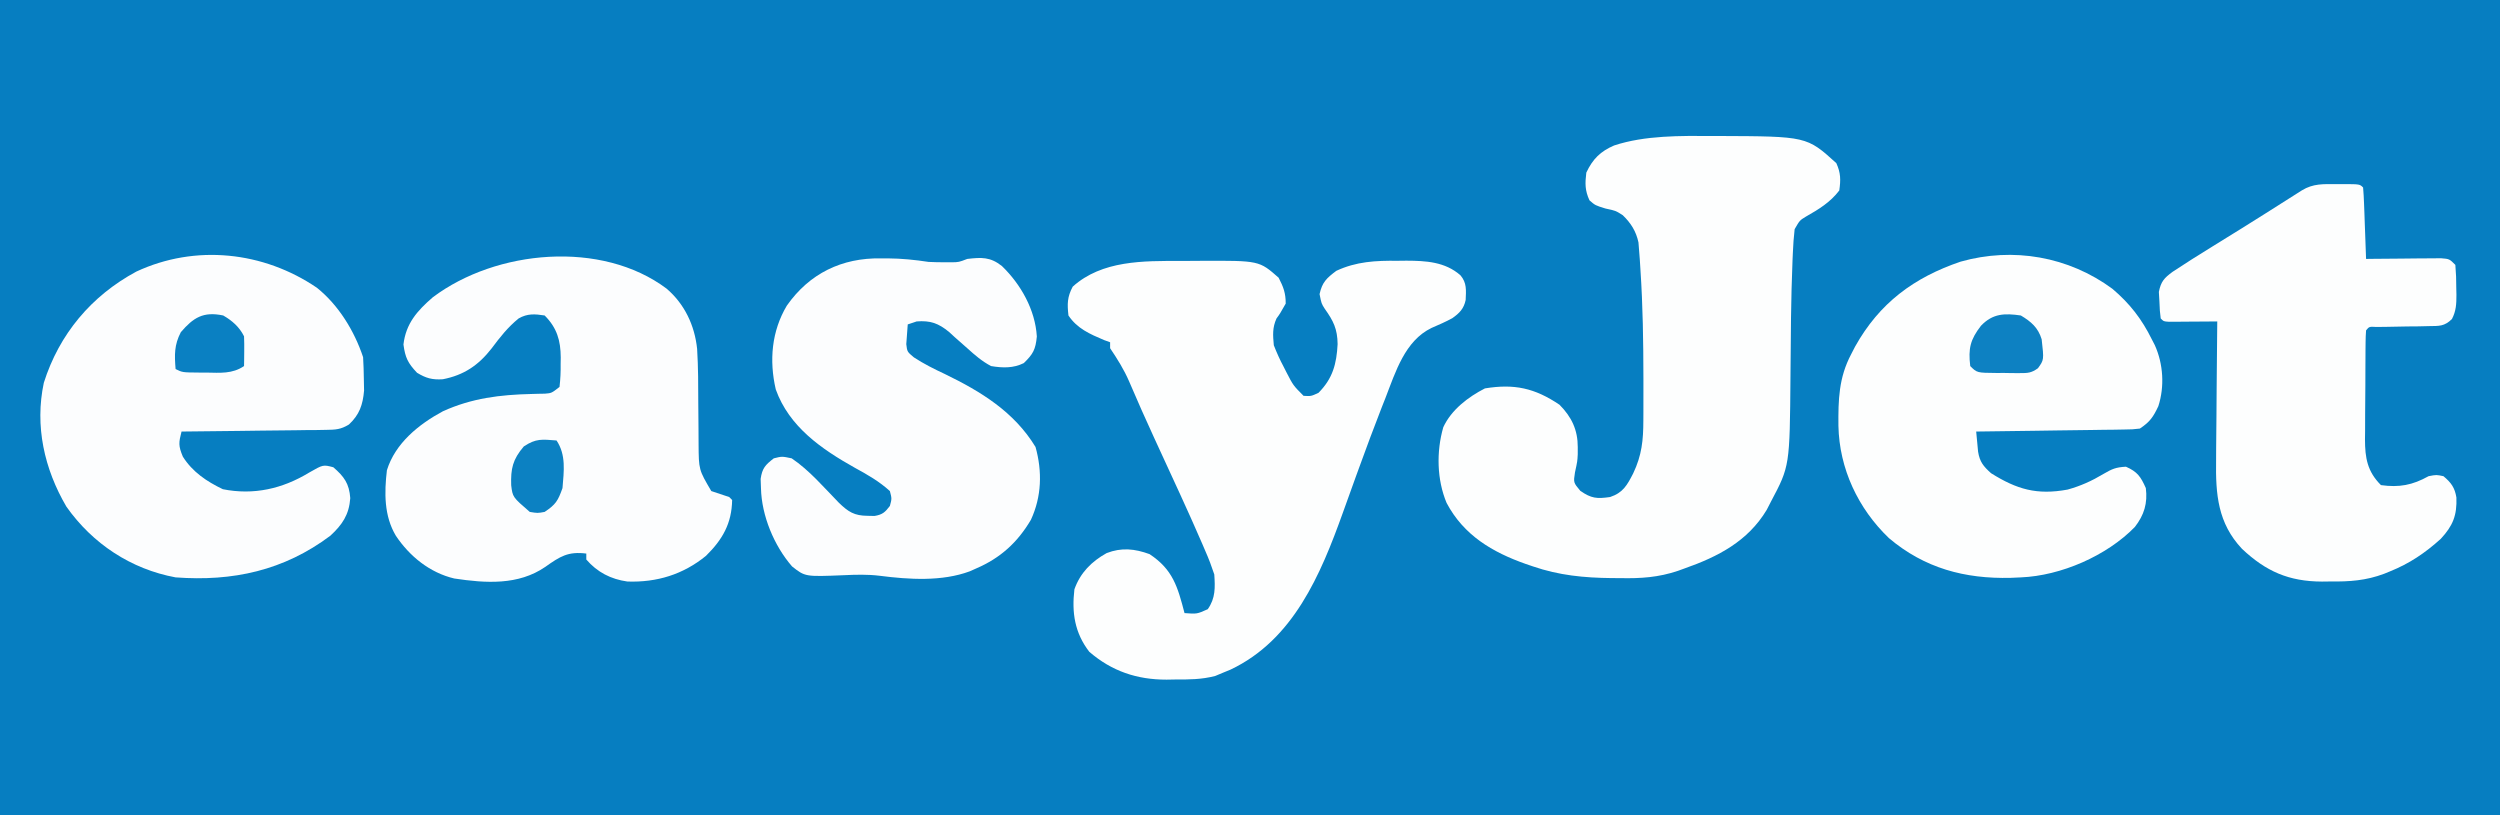 <?xml version="1.0" encoding="UTF-8"?>
<svg version="1.1" xmlns="http://www.w3.org/2000/svg" width="840" height="274">
<rect width="100%" height="100%" fill="#333333" stroke="none"/>
<path d="M0 0 C277.2 0 554.4 0 840 0 C840 90.42 840 180.84 840 274 C562.8 274 285.6 274 0 274 C0 183.58 0 93.16 0 0 Z " fill="#067EC1" transform="translate(0,0)"/>
<path d="M0 0 C0.673 0.001 1.347 0.003 2.041 0.005 C31.628 0.122 31.628 0.122 41.562 9.125 C43.073 12.43 43.066 14.726 42.562 18.312 C39.512 22.316 35.644 24.645 31.332 27.102 C29.265 28.355 29.265 28.355 27.562 31.312 C27.254 34.01 27.063 36.613 26.961 39.32 C26.924 40.149 26.886 40.977 26.848 41.831 C26.314 54.786 26.258 67.767 26.161 80.731 C25.919 110.926 25.919 110.926 19.625 122.812 C19.142 123.751 18.658 124.689 18.16 125.656 C11.84 136.163 1.856 141.349 -9.438 145.312 C-10.162 145.576 -10.886 145.839 -11.633 146.11 C-18.192 148.318 -24.113 148.709 -31 148.562 C-31.976 148.557 -32.953 148.552 -33.959 148.547 C-43.237 148.448 -51.573 147.64 -60.375 144.625 C-61.159 144.358 -61.943 144.091 -62.751 143.816 C-74.049 139.831 -83.626 134.151 -89.375 123.312 C-92.664 115.442 -92.844 106.086 -90.5 97.875 C-87.804 92.008 -82.122 87.684 -76.5 84.812 C-66.705 83.213 -59.812 84.655 -51.438 90.312 C-47.363 94.422 -45.292 98.773 -45.312 104.562 C-45.314 105.357 -45.315 106.151 -45.316 106.969 C-45.438 109.312 -45.438 109.312 -46.25 113.062 C-46.777 116.455 -46.777 116.455 -44.438 119.25 C-40.711 121.812 -38.879 121.947 -34.438 121.312 C-30.071 119.857 -28.71 117.3 -26.688 113.375 C-23.784 107.283 -23.279 102.222 -23.27 95.5 C-23.265 94.626 -23.261 93.752 -23.257 92.852 C-23.247 90.005 -23.247 87.159 -23.25 84.312 C-23.25 83.348 -23.251 82.383 -23.251 81.389 C-23.267 69.218 -23.433 57.084 -24.25 44.938 C-24.32 43.812 -24.39 42.687 -24.462 41.527 C-24.583 39.986 -24.583 39.986 -24.707 38.414 C-24.775 37.541 -24.843 36.668 -24.913 35.768 C-25.713 32.023 -27.446 29.269 -30.188 26.625 C-32.548 25.114 -32.548 25.114 -36 24.375 C-39.438 23.312 -39.438 23.312 -41.375 21.625 C-42.912 18.281 -42.877 15.958 -42.438 12.312 C-40.278 7.723 -37.679 5.161 -33.096 3.189 C-22.701 -0.24 -10.805 -0.046 0 0 Z " fill="#FDFEFE" transform="translate(575.438,45.688)"/>
<path d="M0 0 C2.254 0.003 4.506 -0.02 6.759 -0.046 C26.409 -0.133 26.409 -0.133 32.948 5.628 C34.559 8.775 35.323 10.759 35.323 14.316 C33.386 17.753 33.386 17.753 32.234 19.312 C30.809 22.448 31.016 24.906 31.323 28.316 C32.334 30.895 33.337 33.151 34.636 35.566 C35.099 36.482 35.099 36.482 35.572 37.417 C37.859 41.837 37.859 41.837 41.323 45.316 C43.841 45.463 43.841 45.463 46.323 44.316 C51.121 39.518 52.423 34.559 52.761 27.941 C52.699 22.86 51.357 20.15 48.456 16.089 C47.323 14.316 47.323 14.316 46.698 11.128 C47.591 7.11 49.045 5.791 52.323 3.316 C59.043 0.179 65.574 -0.145 72.886 -0.059 C74.37 -0.077 74.37 -0.077 75.884 -0.094 C82.419 -0.068 88.846 0.276 94.009 4.789 C96.219 7.355 95.92 9.845 95.788 13.105 C95.171 16.039 93.724 17.52 91.3 19.226 C89.032 20.476 86.696 21.467 84.323 22.503 C75.372 26.831 72.233 37.267 68.823 46.066 C68.205 47.63 68.205 47.63 67.574 49.226 C64.899 56.06 62.352 62.937 59.847 69.835 C59.546 70.662 59.244 71.489 58.934 72.342 C57.441 76.444 55.959 80.55 54.497 84.664 C47.033 105.457 37.855 127.312 16.781 137.308 C15.564 137.807 15.564 137.807 14.323 138.316 C13.447 138.683 12.57 139.05 11.667 139.429 C7.081 140.645 2.735 140.645 -1.989 140.628 C-2.888 140.644 -3.787 140.66 -4.714 140.677 C-14.633 140.684 -23.101 137.859 -30.677 131.316 C-35.596 124.932 -36.598 118.15 -35.677 110.316 C-33.677 104.757 -29.967 101.014 -24.856 98.159 C-19.834 96.215 -15.401 96.686 -10.427 98.503 C-2.572 103.68 -0.993 109.477 1.323 118.316 C5.495 118.636 5.495 118.636 9.136 117.003 C11.758 113.278 11.613 109.718 11.323 105.316 C10.421 102.583 9.478 100.083 8.32 97.468 C8.005 96.733 7.691 95.999 7.368 95.242 C6.37 92.925 5.351 90.619 4.323 88.316 C3.838 87.225 3.838 87.225 3.343 86.113 C1.063 81.017 -1.271 75.946 -3.614 70.878 C-5.026 67.814 -6.435 64.748 -7.844 61.683 C-8.183 60.948 -8.521 60.213 -8.869 59.456 C-11.759 53.162 -14.583 46.839 -17.293 40.464 C-19.042 36.432 -21.231 32.957 -23.677 29.316 C-23.677 28.656 -23.677 27.996 -23.677 27.316 C-24.357 27.068 -25.038 26.821 -25.739 26.566 C-30.499 24.54 -34.736 22.726 -37.677 18.316 C-38.108 14.436 -38.094 12.095 -36.239 8.628 C-26.427 -0.226 -12.468 -0.037 0 0 Z " fill="#FDFEFE" transform="translate(396.677,87.684)"/>
<path d="M0 0 C6.034 5.187 9.401 12.309 10.233 20.214 C10.613 26.387 10.612 32.568 10.625 38.75 C10.641 41.529 10.664 44.307 10.697 47.086 C10.716 48.803 10.726 50.521 10.724 52.238 C10.787 60.84 10.787 60.84 15 68 C16.992 68.691 18.992 69.359 21 70 C21.33 70.33 21.66 70.66 22 71 C21.859 78.879 18.798 84.26 13.211 89.762 C5.528 96.038 -3.336 98.74 -13.195 98.395 C-18.753 97.613 -23.319 95.262 -27 91 C-27 90.34 -27 89.68 -27 89 C-33.126 88.218 -35.824 89.961 -40.77 93.465 C-49.839 99.707 -60.818 98.975 -71.375 97.375 C-79.577 95.427 -86.363 89.94 -91 83 C-94.974 76.331 -94.89 68.525 -94 61 C-91.202 51.929 -83.295 45.554 -75.188 41.188 C-65.468 36.774 -55.97 35.627 -45.41 35.378 C-44.231 35.344 -44.231 35.344 -43.027 35.309 C-41.971 35.29 -41.971 35.29 -40.894 35.271 C-38.671 35.092 -38.671 35.092 -36 33 C-35.694 30.322 -35.582 27.924 -35.625 25.25 C-35.613 24.546 -35.602 23.842 -35.59 23.117 C-35.622 17.433 -36.859 13.141 -41 9 C-44.281 8.485 -46.773 8.298 -49.734 9.992 C-53.361 12.937 -56.032 16.327 -58.812 20.062 C-63.232 25.73 -68.122 29.055 -75.238 30.434 C-78.771 30.653 -80.861 30.085 -83.875 28.25 C-86.947 24.997 -87.838 23.207 -88.438 18.75 C-87.614 11.696 -83.831 7.432 -78.562 2.875 C-57.3 -13.111 -21.845 -16.413 0 0 Z " fill="#FCFDFE" transform="translate(224,97)"/>
<path d="M0 0 C7.277 5.809 12.597 14.509 15.535 23.324 C15.682 25.759 15.756 28.198 15.785 30.637 C15.811 31.932 15.837 33.228 15.863 34.562 C15.448 39.327 14.318 42.67 10.765 45.966 C8.028 47.633 6.316 47.719 3.124 47.757 C2.043 47.776 0.962 47.796 -0.151 47.817 C-1.312 47.823 -2.472 47.829 -3.668 47.836 C-5.457 47.863 -5.457 47.863 -7.283 47.89 C-11.094 47.945 -14.904 47.978 -18.715 48.012 C-21.298 48.045 -23.882 48.079 -26.465 48.115 C-32.798 48.2 -39.131 48.269 -45.465 48.324 C-46.423 52.035 -46.571 53.07 -45.027 56.762 C-41.784 61.902 -36.998 65.113 -31.59 67.699 C-21.233 69.771 -11.546 67.564 -2.527 62.074 C2.112 59.423 2.112 59.423 5.535 60.324 C9.199 63.5 10.868 65.821 11.223 70.699 C10.833 76.24 8.563 79.612 4.535 83.324 C-11.071 95.034 -28.274 98.757 -47.465 97.324 C-62.439 94.555 -75.372 86.022 -84.156 73.555 C-91.595 60.875 -94.832 46.417 -91.742 31.938 C-86.572 15.59 -75.78 2.718 -60.652 -5.426 C-40.838 -14.662 -17.955 -12.207 0 0 Z " fill="#FCFDFE" transform="translate(106.465,96.676)"/>
<path d="M0 0 C5.819 4.93 9.861 10.136 13.234 16.961 C13.743 17.945 13.743 17.945 14.262 18.949 C17.106 25.281 17.566 32.824 15.438 39.438 C13.725 43.06 12.644 44.688 9.234 46.961 C6.786 47.239 6.786 47.239 3.845 47.28 C2.194 47.31 2.194 47.31 0.509 47.34 C-1.272 47.357 -1.272 47.357 -3.09 47.375 C-4.915 47.404 -4.915 47.404 -6.776 47.434 C-10.669 47.494 -14.561 47.54 -18.453 47.586 C-21.089 47.624 -23.725 47.663 -26.361 47.703 C-32.829 47.799 -39.297 47.884 -45.766 47.961 C-45.638 49.404 -45.5 50.847 -45.359 52.289 C-45.284 53.092 -45.209 53.896 -45.131 54.724 C-44.568 58.171 -43.351 59.634 -40.766 61.961 C-32.102 67.387 -25.39 69.362 -15.066 67.465 C-10.651 66.238 -6.944 64.565 -3.016 62.211 C-0.112 60.526 1.106 59.968 4.547 59.773 C8.411 61.481 9.515 63.11 11.234 66.961 C11.874 72.058 10.676 75.981 7.547 80.023 C-1.909 89.731 -17.32 96.415 -30.766 96.961 C-31.888 97.013 -33.011 97.064 -34.168 97.117 C-49.591 97.493 -63.121 93.885 -75.078 83.773 C-85.463 73.822 -91.749 60.442 -92.058 46.056 C-92.124 37.299 -91.955 29.871 -87.766 21.961 C-87.33 21.115 -86.894 20.27 -86.445 19.398 C-78.31 4.817 -66.714 -3.798 -50.992 -9.129 C-33.361 -14.102 -14.735 -10.864 0 0 Z " fill="#FDFEFE" transform="translate(709.766,97.039)"/>
<path d="M0 0 C0.746 -0.004 1.491 -0.008 2.26 -0.012 C7.811 -0.002 7.811 -0.002 8.938 1.125 C9.095 2.904 9.189 4.688 9.254 6.473 C9.296 7.552 9.338 8.632 9.381 9.744 C9.42 10.88 9.459 12.017 9.5 13.188 C9.543 14.328 9.586 15.468 9.631 16.643 C9.737 19.47 9.839 22.297 9.938 25.125 C10.775 25.115 11.613 25.104 12.476 25.093 C15.581 25.059 18.686 25.034 21.791 25.015 C23.797 25 25.803 24.975 27.809 24.949 C29.065 24.943 30.322 24.936 31.617 24.93 C32.78 24.919 33.942 24.909 35.14 24.898 C37.938 25.125 37.938 25.125 39.938 27.125 C40.164 29.796 40.262 32.33 40.25 35 C40.266 35.721 40.282 36.441 40.299 37.184 C40.302 40.216 40.205 42.614 38.786 45.328 C36.215 47.827 34.538 47.651 30.992 47.699 C29.254 47.741 29.254 47.741 27.48 47.783 C25.665 47.798 25.665 47.798 23.812 47.812 C21.414 47.854 19.016 47.9 16.617 47.949 C15.02 47.966 15.02 47.966 13.39 47.983 C10.992 47.849 10.992 47.849 9.938 49.125 C9.829 50.474 9.789 51.829 9.776 53.182 C9.767 54.044 9.757 54.905 9.747 55.793 C9.743 56.731 9.739 57.67 9.734 58.637 C9.729 59.598 9.723 60.559 9.717 61.549 C9.708 63.589 9.701 65.629 9.697 67.67 C9.688 70.782 9.657 73.894 9.625 77.006 C9.618 78.987 9.613 80.968 9.609 82.949 C9.591 84.342 9.591 84.342 9.572 85.762 C9.593 91.987 10.347 96.535 14.938 101.125 C21.081 101.976 25.526 101.145 30.938 98.125 C33.562 97.625 33.562 97.625 35.938 98.125 C38.505 100.276 39.745 101.942 40.289 105.285 C40.509 111.265 39.158 114.728 35.027 119.188 C29.749 123.939 24.538 127.472 17.938 130.125 C17.301 130.385 16.664 130.646 16.008 130.914 C9.921 133.199 4.401 133.58 -2.062 133.5 C-2.996 133.512 -3.929 133.523 -4.891 133.535 C-16.025 133.489 -23.713 130.108 -31.754 122.531 C-39.884 113.892 -40.637 104.215 -40.453 92.805 C-40.446 91.451 -40.44 90.098 -40.436 88.745 C-40.421 85.216 -40.382 81.689 -40.337 78.161 C-40.296 74.548 -40.278 70.934 -40.258 67.32 C-40.215 60.255 -40.147 53.19 -40.062 46.125 C-41.35 46.137 -42.638 46.148 -43.965 46.16 C-45.643 46.17 -47.322 46.179 -49 46.188 C-49.85 46.196 -50.7 46.204 -51.576 46.213 C-52.385 46.216 -53.194 46.219 -54.027 46.223 C-54.776 46.228 -55.525 46.233 -56.297 46.239 C-58.062 46.125 -58.062 46.125 -59.062 45.125 C-59.371 42.578 -59.371 42.578 -59.5 39.375 C-59.561 38.328 -59.621 37.282 -59.684 36.203 C-58.98 32.716 -57.906 31.537 -55.076 29.457 C-50.723 26.578 -46.322 23.794 -41.875 21.062 C-39.733 19.736 -37.591 18.409 -35.449 17.082 C-33.847 16.091 -33.847 16.091 -32.212 15.081 C-26.71 11.664 -21.244 8.191 -15.777 4.719 C-15.049 4.257 -14.32 3.796 -13.57 3.32 C-12.621 2.717 -12.621 2.717 -11.653 2.102 C-7.822 -0.251 -4.382 -0.023 0 0 Z " fill="#FDFEFE" transform="translate(785.062,61.875)"/>
<path d="M0 0 C0.773 0.001 1.546 0.001 2.342 0.002 C7.005 0.037 11.444 0.485 16.062 1.188 C17.811 1.271 19.562 1.318 21.312 1.312 C22.558 1.316 22.558 1.316 23.828 1.32 C26.235 1.274 26.235 1.274 29.062 0.188 C33.883 -0.375 36.805 -0.5 40.688 2.562 C47.09 8.745 51.905 17.306 52.438 26.25 C52.019 30.641 51.182 32.16 48.062 35.188 C44.525 36.956 40.916 36.831 37.062 36.188 C34.019 34.594 31.601 32.486 29.062 30.188 C27.646 28.937 26.23 27.687 24.812 26.438 C24.189 25.865 23.565 25.293 22.922 24.703 C19.354 21.795 16.666 20.833 12.062 21.188 C11.072 21.517 10.082 21.848 9.062 22.188 C8.927 23.601 8.83 25.019 8.75 26.438 C8.663 27.621 8.663 27.621 8.574 28.828 C8.878 31.378 8.878 31.378 11.113 33.254 C14.465 35.452 17.941 37.182 21.562 38.875 C33.708 44.775 44.831 51.581 52 63.375 C54.296 71.615 54.069 80.029 50.449 87.84 C45.942 95.47 40.18 100.697 32.062 104.188 C31.35 104.506 30.637 104.824 29.902 105.152 C20.543 108.636 9.41 107.906 -0.367 106.648 C-4.442 106.153 -8.342 106.26 -12.435 106.458 C-25.402 106.985 -25.402 106.985 -29.812 103.5 C-35.868 96.528 -40.034 86.438 -40.25 77.25 C-40.306 75.69 -40.306 75.69 -40.363 74.098 C-39.836 70.493 -38.782 69.387 -35.938 67.188 C-33.188 66.5 -33.188 66.5 -29.938 67.188 C-23.997 71.195 -19.115 76.947 -14.137 82.051 C-10.915 85.181 -8.884 86.478 -4.438 86.5 C-3.277 86.525 -3.277 86.525 -2.094 86.551 C0.576 86.101 1.435 85.313 3.062 83.188 C3.729 80.731 3.729 80.731 3.062 78.188 C-0.5 74.942 -4.479 72.663 -8.688 70.375 C-19.875 64.11 -30.791 56.587 -35.281 44.027 C-37.529 34.299 -36.68 24.467 -31.566 15.887 C-23.952 5.022 -13.012 -0.205 0 0 Z " fill="#FCFDFE" transform="translate(295.938,86.812)"/>
<path d="M0 0 C3.469 2.066 5.809 4.102 7 8 C7.785 14.914 7.785 14.914 5.754 17.723 C3.555 19.324 2.323 19.374 -0.379 19.363 C-1.217 19.363 -2.056 19.362 -2.92 19.361 C-4.228 19.337 -4.228 19.337 -5.562 19.312 C-6.438 19.316 -7.314 19.319 -8.217 19.322 C-14.733 19.267 -14.733 19.267 -17 17 C-17.699 11.111 -17.005 8.117 -13.387 3.445 C-9.393 -0.718 -5.42 -0.781 0 0 Z " fill="#0D81C2" transform="translate(679,106)"/>
<path d="M0 0 C3.019 1.753 5.415 3.83 7 7 C7.07 8.707 7.084 10.417 7.062 12.125 C7.053 13.035 7.044 13.945 7.035 14.883 C7.024 15.581 7.012 16.28 7 17 C3.044 19.676 -1.041 19.261 -5.625 19.188 C-6.401 19.187 -7.177 19.186 -7.977 19.186 C-13.719 19.141 -13.719 19.141 -16 18 C-16.38 13.254 -16.482 9.93 -14.25 5.625 C-10.043 0.717 -6.698 -1.414 0 0 Z " fill="#0A80C2" transform="translate(75,106)"/>
<path d="M0 0 C3.249 4.874 2.462 10.297 2 16 C0.482 20.265 -0.249 21.499 -4 24 C-6.375 24.438 -6.375 24.438 -9 24 C-14.752 19.032 -14.752 19.032 -15.238 15.047 C-15.418 9.487 -14.748 6.39 -11 2 C-6.916 -0.723 -4.854 -0.385 0 0 Z " fill="#0C81C2" transform="translate(187,148)"/>
</svg>
